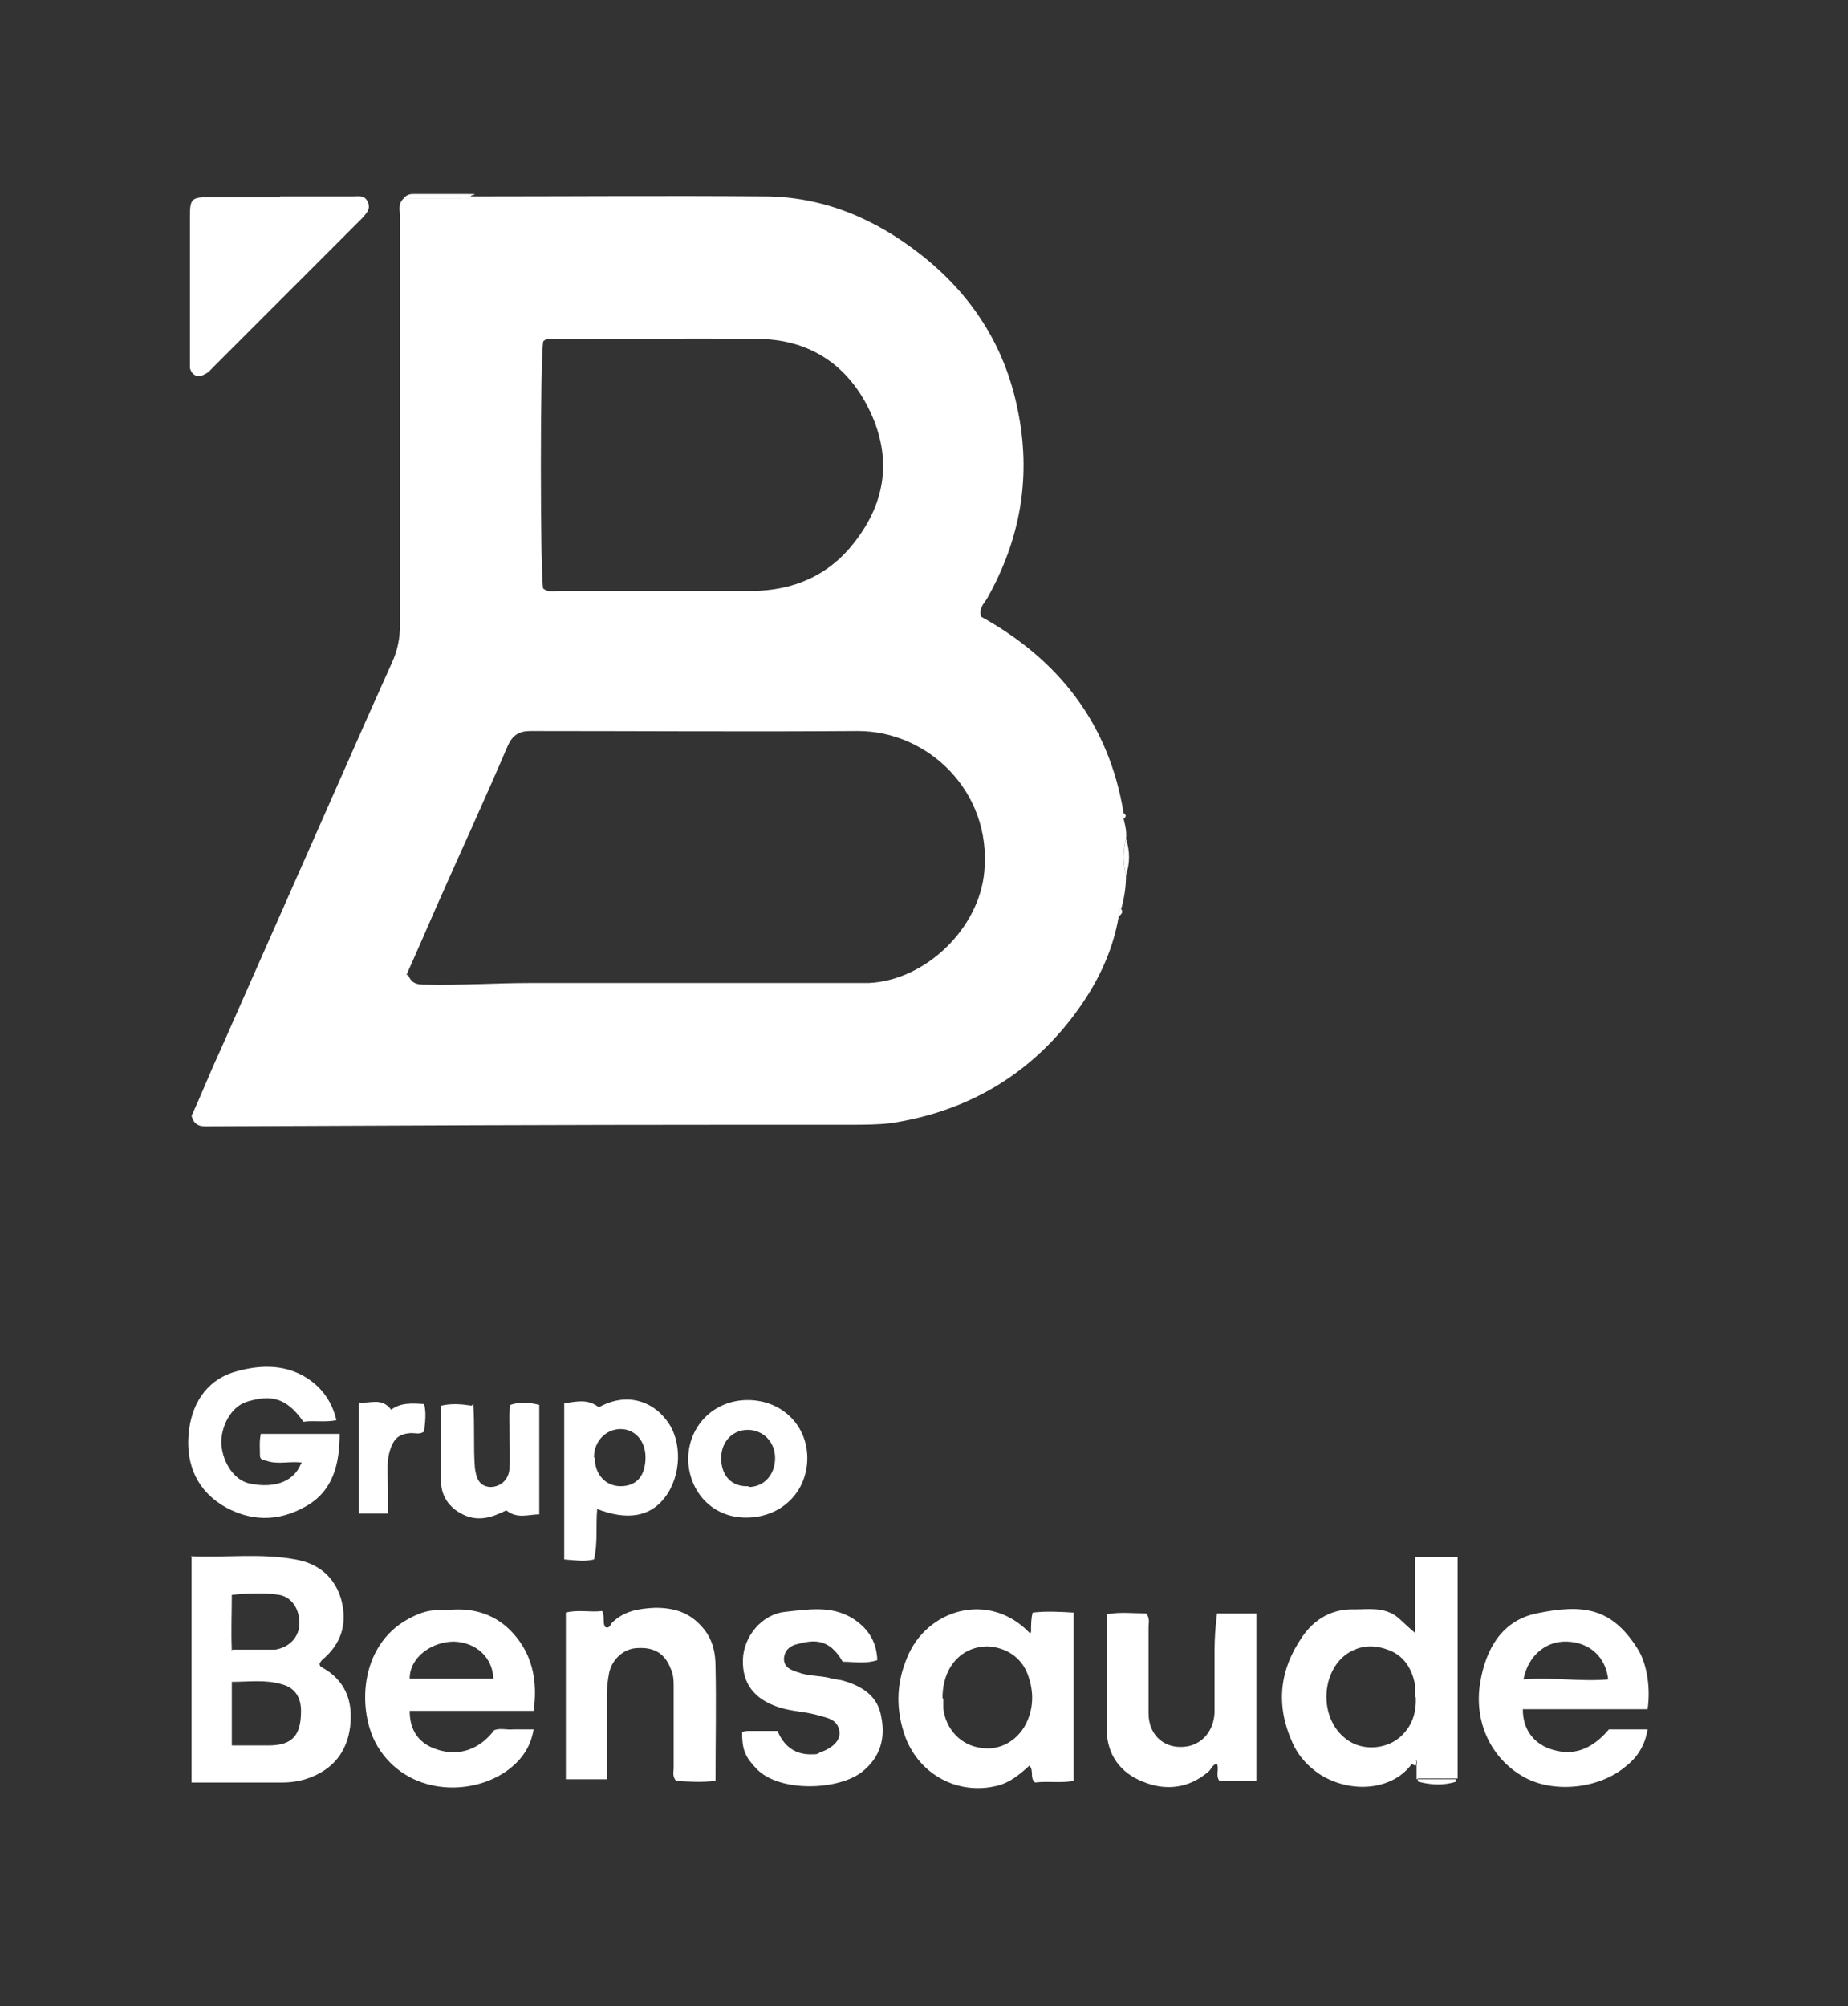 <?xml version="1.0" encoding="UTF-8"?>
<svg id="Layer_2" xmlns="http://www.w3.org/2000/svg" version="1.1" viewBox="0 0 229.6 249.2">
  <rect x="0" y="0" width="229.6" height="249.2" fill="#333333" stroke="none"/>
  <!-- Generator: Adobe Illustrator 29.6.1, SVG Export Plug-In . SVG Version: 2.1.1 Build 9)  -->
  <defs>
    <style>
      .st0 {
        fill: #fff;
      }
    </style>
  </defs>
  <g id="Layer_1-2">
    <path class="st0" d="M58.5,24.4c12.1,0,24.2-.1,36.4,0,7.4,0,13.9,2.8,19.6,7.3,6.2,4.9,10.3,11.2,11.9,19,1.8,8.4.4,16.3-3.8,23.7-.4.6-1,1.2-.7,2.2,9.6,5.3,15.9,13.3,17.7,24.4-.3.3-.3.5,0,.7.2.8.4,1.6.3,2.5-.4,1.5-.4,3,0,4.5,0,1.4-.2,2.8-.6,4.2-.4.2-.4.5-.3.9-.8,4.7-2.9,8.8-5.8,12.6-5.7,7.4-13.3,11.7-22.5,13.1-1.7.2-3.4.2-5.1.2-4.5,0-9.1,0-13.6,0-21.9,0-43.8.1-65.7.2-1,0-2.1.2-2.5-1.3,1.2-2.6,2.3-5.4,3.6-8.2,6.1-13.8,12.2-27.6,18.3-41.4,1-2.2,2-4.5,3-6.7.7-1.5,1-3.1,1-4.7,0-16.9,0-33.8,0-50.7,0-.7-.3-1.5.4-2.2,2.4,0,4.9,0,7.3,0,.4,0,.8,0,1.1-.3h0ZM50.7,121.1c.5,1.2,1.3,1.2,2.2,1.2,4.3.1,8.6-.2,12.9-.2,11.6,0,23.2,0,34.8,0,2.4,0,4.9,0,7.3,0,7.1-.3,13.8-6.8,14.4-13.9.9-9.9-7-17.4-15.7-17.4-13.6.1-27.2,0-40.7,0-1.4,0-2.2.5-2.8,1.8-2.9,6.8-6,13.5-9,20.3-1.2,2.8-2.4,5.5-3.6,8.2ZM67.5,73.1c.6.5,1.3.3,2,.3,7.9,0,15.9,0,23.8,0,5.2,0,9.7-1.9,12.9-6.1,3.9-5,4.6-10.5,1.9-16.2-2.7-5.7-7.4-8.9-13.8-9-8.3-.1-16.7,0-25,0-.6,0-1.3-.2-1.8.3-.4,1.6-.4,29.5,0,30.8h0Z"/>
    <path class="st0" d="M23.7,193.3c4.4.2,8.7-.4,13,.4,2.9.5,4.9,2.2,5.7,5,.8,3,0,5.5-2.4,7.5-.1.1-.2.3-.3.4,0,.3.1.4.3.5,2.9,1.6,3.9,4.2,3.5,7.4-.4,3.1-2.1,5.2-5,6.3-1.1.4-2.2.6-3.4.6-3.7,0-7.4,0-11.3,0,0,0,0-28,0-28ZM28.8,216.8c1.6,0,3.1,0,4.5,0,3,0,4.1-1.2,4.1-4.3,0-1.7-.8-2.9-2.4-3.3-2-.6-4.1-.3-6.2-.3v7.9h0ZM28.9,204.9c1.3,0,2.5,0,3.7,0,.5,0,1.1,0,1.6,0,1.8-.3,3-1.6,3-3.3,0-1.7-.9-3.2-2.5-3.5-1.9-.3-3.9-.2-5.9,0,0,2.4-.1,4.5,0,6.9Z"/>
    <path class="st0" d="M176,221c0-.6,0-1.1,0-1.7,0-.3.2-.6-.2-.7-.3,0-.4.2-.4.5-2.4,3.3-7.6,3.7-11.4,1.3-1.5-1-2.7-2.3-3.4-3.9-2.1-4.6-1.7-9,1.2-13.2,1.5-2.2,3.7-3.5,6.5-3.4,1.7,0,3.5-.3,5.1.8.8.6,1.4,1.3,2.4,2.1v-9.4h5.3v27.5c-1.7,0-3.3,0-4.9,0h0ZM175.8,210.8c0-.5,0-1.1,0-1.6-.4-2-1.4-3.6-3.4-4.3-1.9-.7-3.7-.5-5.3.7-3,2.4-3.1,7.7-.1,10.2,1.9,1.7,5,1.6,6.9,0,1.5-1.3,2.1-3,2-5h0Z"/>
    <path class="st0" d="M128.1,202.7c0-.9,0-1.6.2-2.4,1.7-.2,3.4-.1,5.1,0v20.9c-1.6.3-3.2,0-4.8.2-.7-.6-.1-1.4-.7-2.1-1.2,1.1-2.4,2.1-4,2.5-4.8,1.2-9.6-1.3-11.4-6-1.2-3.3-1.2-6.6.2-9.9,2.4-6,10.2-8.4,15.3-3h0ZM117.2,211c0,.3,0,.8,0,1.2.3,2.6,2.2,4.6,4.7,4.9,2.4.4,4.8-1,5.8-3.5.7-1.7.7-3.5.1-5.3-.7-2.3-2.7-3.7-5.1-3.8-3.2,0-5.6,2.5-5.6,6.4h0Z"/>
    <path class="st0" d="M66.3,212.5h-15.4c0,2.5,1.2,4.1,3.4,4.8,2.7.9,5.3,0,7.1-2.4.8-.3,1.6,0,2.4-.1.8,0,1.6,0,2.5,0-.4,2.4-1.7,4-3.4,5.2-4.6,3.2-12.4,2.9-16-3.1-2.5-4.2-2.4-12.4,3.8-15.8,1.1-.6,2.3-1.1,3.6-1.1,1.3,0,2.7-.2,4,0,2.4.3,4.4,1.5,5.9,3.4,2,2.5,2.6,5.6,2.1,9.1h0ZM50.9,208.5h10.4c-.1-2.6-2.1-4.5-4.9-4.6-2.7,0-5.5,1.9-5.5,4.6h0Z"/>
    <path class="st0" d="M34.8,24.4h9.1c.7,0,1.4-.2,1.8.7.4.9-.2,1.4-.7,2-3.3,3.3-6.7,6.7-10,10-2.8,2.8-5.6,5.6-8.4,8.4-.4.4-.7.8-1.2,1-.8.5-1.6.1-1.8-.8,0-.3,0-.7,0-1,0-5.9,0-11.9,0-17.8,0-2.2.2-2.4,2.4-2.4,3,0,5.9,0,8.9,0h0Z"/>
    <path class="st0" d="M204.8,212.3h-15.6c0,2.4,1.2,4.1,3.3,4.9,2.8,1,5.2.2,7.4-2.4h4.8c-.3,1.9-1.2,3.4-2.6,4.5-3.3,2.9-9.1,3.5-12.8,1.4-4.1-2.3-6.2-6.9-5.4-11.7.7-4.2,2.7-7.7,7-8.6,5.8-1.2,9.3-.7,12.5,4.3,1.2,1.8,1.7,4.9,1.3,7.6h0ZM189.3,208.6c3.6-.3,7,.3,10.5,0-.3-2.8-2.3-4.6-5.1-4.7-2.6-.1-4.8,1.7-5.4,4.6h0Z"/>
    <path class="st0" d="M88.9,221.2c-1.8.2-3.4.1-4.9,0-.5-.6-.3-1.1-.3-1.6,0-3.3,0-6.6,0-10,0-.8,0-1.6-.4-2.4-.7-1.8-2-2.6-4-2.5-1.7,0-3.2,1.3-3.6,3-.2,1-.3,1.9-.3,2.9,0,3.4,0,6.9,0,10.4h-5.1v-20.7c1.5-.4,3.1,0,4.5-.2.4.7,0,1.4.4,2,.5.2.6-.2.8-.5,1.5-1.5,3.3-1.8,5.4-1.9,2.6,0,4.5.7,6.1,2.7,1.1,1.4,1.4,3,1.4,4.6.1,4.6,0,9.2,0,14h0Z"/>
    <path class="st0" d="M151.2,200.4h4.9v20.8c-1.5.1-3.1,0-4.6,0-.5-.7,0-1.5-.3-2.1-.5,0-.7.6-1,.9-2.4,2.1-5.3,2.5-8.2,1.3-2.8-1.1-4.4-3.3-4.5-6.3,0-4.8,0-9.6,0-14.5,1.7-.3,3.3-.1,4.9-.1.5.6.3,1.2.3,1.7,0,3.6,0,7.1,0,10.7,0,2.9,2.2,4.6,4.9,4.1,1.9-.4,3.2-2,3.3-4.2,0-2.6,0-5.1,0-7.7,0-1.5.1-2.9.3-4.5h0Z"/>
    <path class="st0" d="M92.1,215.1c.3,0,.5-.1.8-.1,1.2,0,2.4,0,3.7,0,.8,1.9,2.2,3,4.4,2.9.3,0,.6,0,.8-.2,1.7-.6,2.6-1.5,2.5-2.6-.2-1.5-1.4-1.7-2.5-2-1.6-.5-3.3-.5-4.9-1-3.2-1-4.7-3-4.6-6,.1-2.8,2.3-5.6,5.3-5.9,2.8-.3,5.7-.8,8.3.8,1.9,1.2,3,2.8,3.1,5.2-1.5.5-2.9.2-4.3.2-1.7-3-3.7-2.7-5.6-2.2-.9.2-1.6.7-1.7,1.8,0,1.1.8,1.4,1.7,1.7,1.3.5,2.6.4,3.9.7.6.2,1.3.2,1.9.4,2.3.7,4.2,1.9,4.6,4.5.5,2.6-.1,4.9-2.3,6.7-2.9,2.4-10.5,2.7-13.3-.4-1.3-1.4-1.7-2.2-1.7-4.5h0Z"/>
    <path class="st0" d="M33,181.4c-.4,0-.7-.2-.7-.6,0-.9-.1-1.7.1-2.7h9.8c0,3.7-.8,7.1-4.2,9-3.5,2-7.1,1.9-10.5-.2-3.4-2.2-4.5-5.6-4-9.4.5-3.6,2.5-6.3,6-7.2,2.6-.7,5.5-.9,8.2.6,2.1,1.2,3.5,3,4.1,5.5-1.4.3-2.8,0-4.1.2-2.1-3-4-3.4-7-2.5-2,.6-3.3,3.1-3.2,5.3.2,2.4,1.7,4.6,3.7,4.9,2.5.5,5.2,0,6.2-2.5.2-.2.1-.5-.1-.5-1.5,0-3.1-.4-4.6.2h0Z"/>
    <path class="st0" d="M74.2,187.4c-.2,2.1.1,4.2-.4,6.3-1.2.3-2.4.1-3.7,0v-19.4c1.5-.2,2.9-.6,4.3.5,3.4-1.9,6.6-.8,8.4,1.6,2,2.5,1.9,6.9-.2,9.6-1.8,2.4-4.7,2.9-8.5,1.4h0ZM73.9,181.1c0,2.1,1.4,3.5,3.2,3.5,2,0,3.1-1.3,3.1-3.6,0-2-1.3-3.5-3.1-3.5-1.8,0-3.3,1.5-3.3,3.5h0Z"/>
    <path class="st0" d="M92.7,188.5c-4.3,0-7.1-3.3-7.2-7.2,0-4.2,3.2-7.4,7.4-7.4,4.2,0,7.4,3.1,7.4,7.2,0,4.2-3.2,7.4-7.6,7.4h0ZM93,184.7c1.9,0,3.3-1.5,3.3-3.6,0-2-1.5-3.5-3.4-3.5-1.9,0-3.3,1.5-3.3,3.5,0,2.2,1.3,3.6,3.4,3.5h0Z"/>
    <path class="st0" d="M58.8,174.4c.2,2.7,0,5.3.2,7.9.2,1.6.7,2.3,1.9,2.4,1.2,0,2.3-.8,2.4-2.3.1-1.6,0-3.1,0-4.7,0-1-.1-2.1.1-3.2,1.2-.4,2.4-.3,3.6,0v13.6c-1.4,0-2.7.6-4.1-.5-1.8.9-3.6,1.5-5.6.4-1.5-.8-2.4-2.1-2.5-3.8-.1-3.2,0-6.4,0-9.6,1.3-.3,2.5-.2,3.8,0h0Z"/>
    <path class="st0" d="M48.3,188h-3.7v-13.8c1.3.2,2.8-.7,4,.9,1.2-.9,2.6-.8,4.1-.7.3,1.2.1,2.3,0,3.4-.5.4-1.1.2-1.6.2-1.6.1-2.2.7-2.7,2.3-.4,1.5-.2,3-.2,4.5,0,1,0,2,0,3.1Z"/>
    <path class="st0" d="M58.5,24.4c-.3.4-.7.3-1.1.3-2.4,0-4.9,0-7.3,0,.3-.4.7-.6,1.2-.6,2.2,0,4.4,0,6.6,0s.4.1.6.3Z"/>
    <path class="st0" d="M33,181.4c1.5-.6,3.1-.2,4.6-.2.2,0,.3.3.1.5-1.6-.3-3.2.3-4.7-.3Z"/>
    <path class="st0" d="M176,221c1.7,0,3.3,0,4.9,0,0,.1,0,.3,0,.3-1.6.5-3.1.4-4.7,0,0,0,0-.2-.1-.3h0Z"/>
    <path class="st0" d="M139.9,108.7c-.4-1.5-.4-3,0-4.5.5,1.5.5,3,0,4.5Z"/>
    <path class="st0" d="M139.6,101.7c-.3-.2-.4-.4,0-.7.3.2.4.4,0,.7Z"/>
    <path class="st0" d="M139,113.8c-.1-.4-.1-.7.3-.9.3.4,0,.7-.3.9Z"/>
    <path class="st0" d="M175.3,219.1c0-.2.1-.5.4-.5.4,0,.3.4.2.7-.2,0-.4-.2-.6-.2Z"/>
  </g>
</svg>